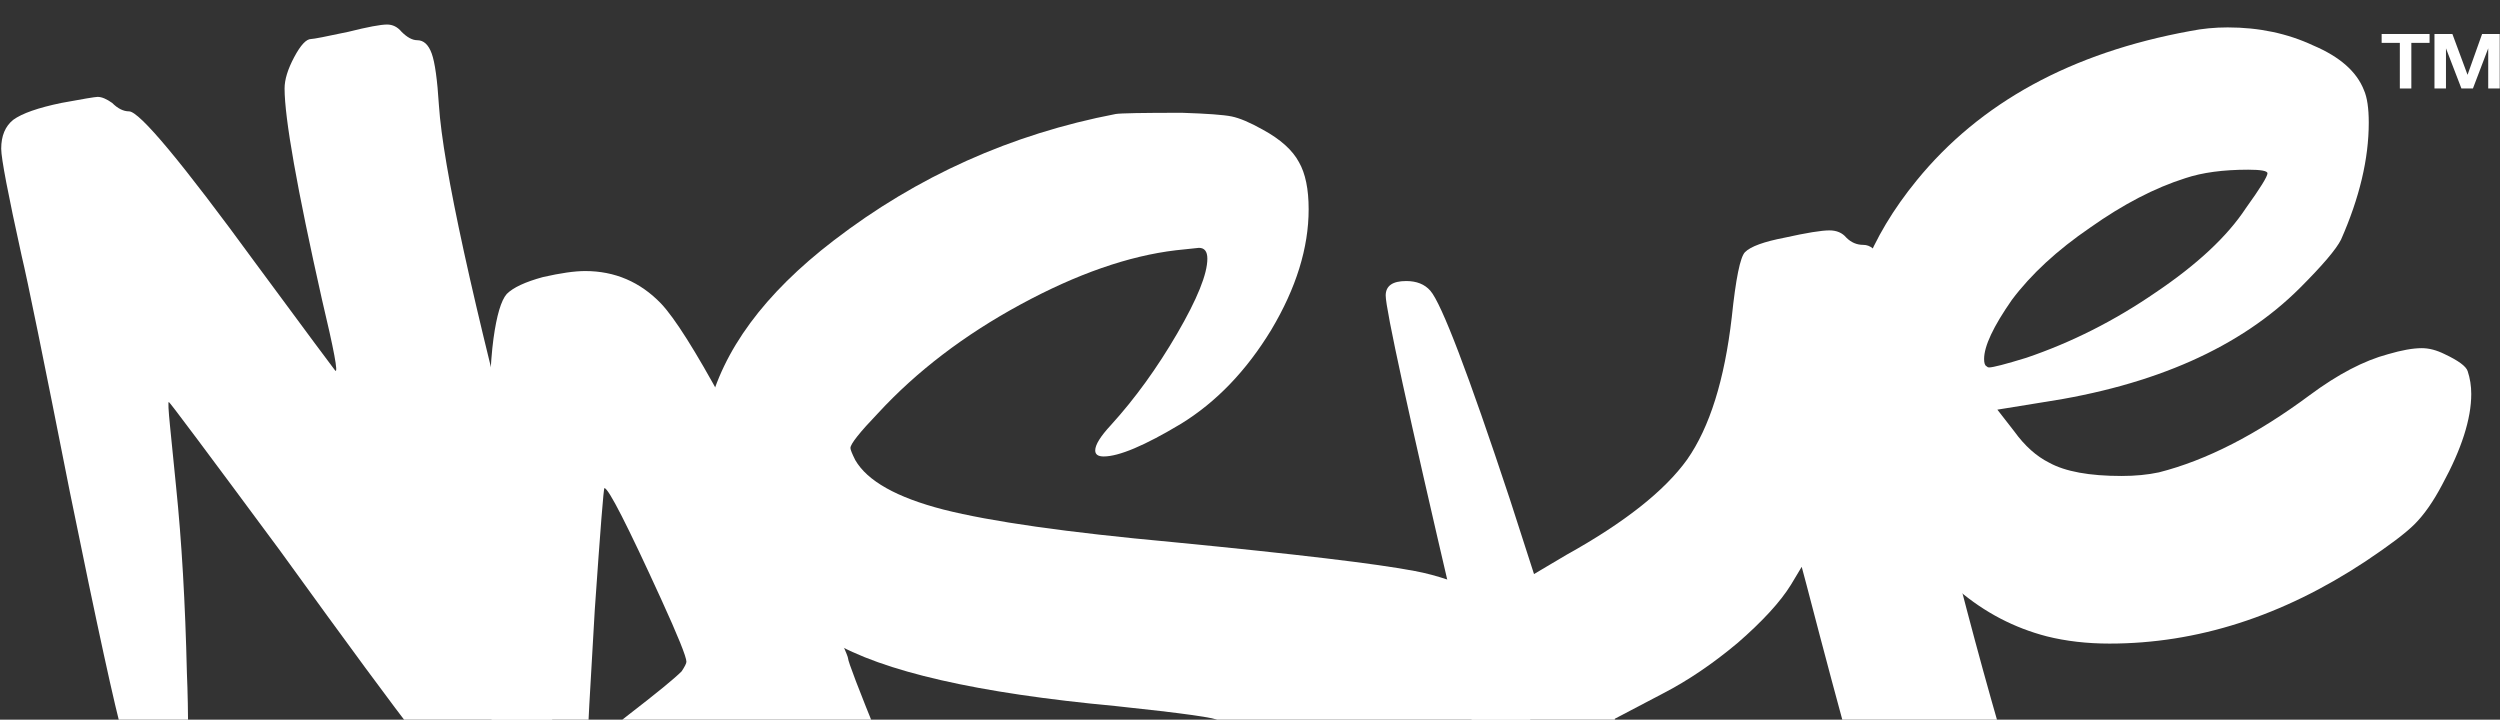 <svg width="1254" height="361" viewBox="0 0 1254 361" fill="none" xmlns="http://www.w3.org/2000/svg">
<rect x="0" y="0" width="1254" height="361" fill="#333333" stroke="none"/>
<path d="M174.801 15.935C184.478 13.515 190.93 12.306 194.156 12.306C196.978 12.306 199.398 13.515 201.414 15.935C204.236 18.757 206.857 20.169 209.277 20.169C212.503 20.169 214.922 22.386 216.535 26.822C218.148 31.258 219.358 39.927 220.164 52.83C222.18 83.476 236.898 150.815 264.318 254.849C275.608 298.398 281.253 327.229 281.253 341.342C281.253 348.6 279.842 355.052 277.02 360.697C275.003 364.729 273.995 367.149 273.995 367.955C273.995 373.6 269.963 382.27 261.898 393.964C258.269 399.206 254.439 401.827 250.406 401.827C247.18 401.827 242.14 399.609 235.285 395.173C228.027 390.334 218.954 381.262 208.067 367.955C197.583 354.649 175.002 324.003 140.324 276.019C103.63 226.421 85.082 201.622 84.678 201.622C84.275 201.622 84.477 205.655 85.283 213.719C86.09 221.381 87.098 231.462 88.308 243.962C91.13 271.381 92.945 302.632 93.751 337.713C94.154 346.987 94.356 357.673 94.356 369.77C94.356 384.286 92.743 394.972 89.517 401.827C85.888 409.891 83.469 413.923 82.259 413.923C80.243 413.923 77.017 409.085 72.582 399.407C68.146 390.133 64.517 380.052 61.694 369.165C57.662 355.052 48.791 314.325 35.081 246.986C21.774 179.646 13.71 140.13 10.887 128.436C4.032 97.387 0.605 79.444 0.605 74.605C0.605 68.153 2.621 63.314 6.653 60.089C11.089 56.863 19.154 54.04 30.847 51.621C41.734 49.605 47.783 48.596 48.992 48.596C51.009 48.596 53.428 49.605 56.251 51.621C59.073 54.443 61.896 55.855 64.719 55.855C69.96 55.855 91.13 81.258 128.227 132.065C154.437 167.549 167.744 185.493 168.147 185.896C169.76 187.509 167.542 175.614 161.494 150.211C148.994 94.565 142.744 59.282 142.744 44.362C142.744 39.927 144.357 34.685 147.582 28.637C150.808 22.588 153.631 19.564 156.05 19.564C157.26 19.564 163.51 18.354 174.801 15.935Z" fill="white"/>
<path d="M331.605 300.476C314.669 263.378 305.193 244.83 303.177 244.83C302.774 244.83 301.161 265.193 298.338 305.919C295.919 346.646 294.709 369.025 294.709 373.057C294.709 374.267 301.564 369.428 315.274 358.541C329.387 347.654 338.258 340.395 341.887 336.766C343.5 334.347 344.306 332.734 344.306 331.928C344.306 329.508 340.073 319.024 331.605 300.476ZM272.33 138.982C281.201 136.966 288.257 135.958 293.499 135.958C308.419 135.958 321.121 141.401 331.605 152.288C345.315 166.805 373.137 218.015 415.073 305.919C421.928 321.242 425.356 329.307 425.356 330.113C425.356 331.726 430.598 345.436 441.082 371.243C451.566 396.646 458.219 412.171 461.042 417.816C464.268 424.267 469.106 432.735 475.558 443.219C480.8 452.09 483.421 459.147 483.421 464.389C483.421 468.824 483.219 472.454 482.816 475.276C482.01 488.18 478.784 500.68 473.139 512.777C467.493 525.277 462.05 531.527 456.808 531.527C453.582 531.527 448.743 528.704 442.292 523.059C435.84 517.414 430.195 510.962 425.356 503.704C418.904 494.43 410.84 480.72 401.162 462.574C391.484 444.429 384.63 430.114 380.597 419.63L373.944 402.09L355.799 411.767C339.266 419.832 325.355 425.88 314.064 429.913C297.935 436.768 289.669 440.397 289.265 440.8C287.653 442.413 285.838 452.897 283.822 472.252C280.193 502.494 275.757 520.841 270.515 527.293C269.306 528.906 268.297 529.914 267.491 530.317C267.088 530.72 266.483 530.72 265.676 530.317C265.273 529.914 264.265 529.107 262.652 527.898C259.83 525.075 257.209 520.841 254.789 515.196C250.354 502.293 247.329 433.34 245.717 308.339C245.313 286.564 245.112 260.153 245.112 229.104C245.112 201.281 245.918 181.523 247.531 169.829C249.144 158.135 251.362 150.675 254.184 147.45C257.41 144.224 263.459 141.401 272.33 138.982Z" fill="white"/>
<path d="M559.643 57.182C562.063 56.779 573.151 56.577 592.91 56.577C605.41 56.98 613.676 57.585 617.708 58.391C621.741 59.198 626.983 61.416 633.434 65.045C642.306 69.883 648.354 75.327 651.58 81.376C654.806 87.021 656.419 94.884 656.419 104.965C656.419 124.32 650.169 144.481 637.668 165.449C625.168 186.014 610.047 201.74 592.305 212.627C574.16 223.514 561.256 228.958 553.595 228.958C550.772 228.958 549.361 227.95 549.361 225.934C549.361 223.111 551.982 218.877 557.224 213.232C569.321 199.925 580.41 184.603 590.49 167.264C600.571 149.925 605.612 137.425 605.612 129.763C605.612 126.134 604.2 124.32 601.378 124.32C600.974 124.32 597.144 124.723 589.886 125.529C566.095 128.352 540.087 137.425 511.86 152.747C483.634 168.07 459.844 186.216 440.489 207.184C431.214 216.861 426.577 222.708 426.577 224.724C426.577 225.531 427.384 227.547 428.996 230.773C435.045 241.257 449.763 249.523 473.15 255.571C496.941 261.62 535.248 267.063 588.071 271.902C650.169 277.951 690.693 282.789 709.645 286.418C720.532 288.435 732.428 292.467 745.331 298.515C758.638 304.161 766.702 308.999 769.525 313.032C772.347 317.467 773.759 322.709 773.759 328.758C773.759 344.887 768.114 363.637 756.823 385.008C748.758 400.734 730.815 413.839 702.992 424.323C676.379 434.001 644.12 442.267 606.216 449.122C568.313 455.574 536.054 458.8 509.441 458.8C502.989 458.8 495.731 458.396 487.667 457.59C475.973 456.38 466.295 452.751 458.634 446.703C451.376 440.654 444.924 431.985 439.279 420.694C433.634 409.404 430.811 399.726 430.811 391.662C430.811 388.033 431.416 385.412 432.626 383.799C437.464 376.54 463.876 372.71 511.86 372.307C545.329 371.5 571.135 369.686 589.281 366.863C603.797 364.444 611.055 362.629 611.055 361.419C611.055 360.21 593.918 357.79 559.643 354.161C490.288 347.709 442.706 336.822 416.9 321.499C402.786 313.032 389.883 301.136 378.189 285.814C366.899 270.491 359.238 254.563 355.205 238.031C353.592 231.579 352.786 226.337 352.786 222.305C352.786 217.869 353.592 212.426 355.205 205.974C362.463 175.732 383.431 147.304 418.109 120.691C460.045 88.432 507.223 67.263 559.643 57.182Z" fill="white"/>
<path d="M895.269 119.195C906.156 116.776 913.616 115.566 917.648 115.566C921.277 115.566 924.1 116.776 926.116 119.195C928.535 121.615 931.358 122.824 934.584 122.824C938.213 122.824 941.036 125.244 943.052 130.082C945.068 134.921 948.294 147.22 952.729 166.978C976.117 269.802 997.891 352.464 1018.05 414.965C1024.1 433.514 1027.13 446.215 1027.13 453.07C1027.13 453.877 1026.92 455.086 1026.52 456.699C1026.52 457.909 1026.52 458.917 1026.52 459.724C1025.71 469.401 1024.5 475.248 1022.89 477.264C1021.28 481.296 1018.05 488.151 1013.21 497.829C1007.97 508.716 1003.13 514.16 998.698 514.16C995.875 514.16 991.641 512.345 985.996 508.716C979.947 504.684 972.891 495.611 964.826 481.498C957.165 467.385 950.713 451.659 945.471 434.32C937.406 410.126 924.301 363.15 906.156 293.391L903.737 284.318L898.293 293.391C893.051 301.859 884.18 311.536 871.68 322.424C859.18 332.908 846.68 341.375 834.179 347.827L809.986 360.529L810.59 373.231C810.59 380.086 813.413 395.207 819.058 418.594C823.897 439.159 826.316 454.28 826.316 463.958C826.316 473.635 823.494 484.724 817.849 497.224C812.203 510.127 807.768 516.781 804.542 517.184H802.123C792.445 517.184 782.364 507.506 771.88 488.151C763.816 472.022 756.154 449.844 748.896 421.618C741.638 393.392 738.009 371.618 738.009 356.295C738.009 347.021 734.985 329.48 728.936 303.673C706.355 206.898 695.065 155.083 695.065 148.228C695.065 143.389 698.492 140.97 705.347 140.97C710.589 140.97 714.621 142.583 717.444 145.808C723.089 152.26 736.396 187.14 757.364 250.447L769.461 287.947L785.792 278.27C814.824 262.141 834.986 246.213 846.276 230.487C857.567 214.358 865.027 190.567 868.656 159.115C870.672 139.76 872.89 128.873 875.309 126.453C878.132 123.631 884.785 121.211 895.269 119.195Z" fill="white"/>
<path d="M1137.36 86.932C1137.36 85.722 1134.14 85.118 1127.69 85.118C1115.19 85.118 1104.7 86.529 1096.23 89.351C1080.91 94.19 1064.98 102.456 1048.45 114.15C1031.92 125.441 1018.81 137.537 1009.14 150.441C999.861 163.747 995.224 173.627 995.224 180.078C995.224 182.094 995.628 183.304 996.434 183.707C996.837 184.111 997.24 184.312 997.644 184.312C999.66 184.312 1005.91 182.699 1016.39 179.473C1038.97 171.812 1060.55 160.925 1081.11 146.812C1102.08 132.699 1117.2 118.586 1126.48 104.473C1133.73 94.392 1137.36 88.545 1137.36 86.932ZM1098.65 15.56C1104.7 14.351 1110.95 13.746 1117.4 13.746C1133.13 13.746 1147.44 16.77 1160.35 22.818C1173.65 28.464 1182.12 35.923 1185.75 45.198C1187.36 48.827 1188.17 54.27 1188.17 61.529C1188.17 79.674 1183.53 99.231 1174.26 120.199C1171.84 125.037 1164.98 133.102 1153.69 144.392C1123.85 174.231 1080.71 193.385 1024.26 201.853L1001.88 205.482L1010.35 216.369C1015.59 223.627 1021.43 228.869 1027.89 232.095C1035.95 236.531 1048.05 238.748 1064.18 238.748C1071.03 238.748 1077.28 238.144 1082.93 236.934C1106.72 230.885 1131.92 217.982 1158.53 198.224C1172.65 187.74 1185.75 180.885 1197.85 177.659C1204.7 175.643 1210.35 174.635 1214.78 174.635C1218.41 174.635 1222.24 175.643 1226.28 177.659C1233.13 180.885 1236.96 183.707 1237.77 186.127C1238.98 189.756 1239.58 193.587 1239.58 197.619C1239.58 210.119 1234.74 225.24 1225.07 242.982C1220.63 251.45 1215.99 258.103 1211.15 262.942C1206.72 267.378 1198.45 273.628 1186.36 281.692C1144.82 309.112 1102.08 322.822 1058.13 322.822C1046.84 322.822 1036.35 321.612 1026.68 319.193C994.015 310.725 967.603 288.346 947.441 252.055C933.328 226.248 926.272 202.458 926.272 180.683C926.272 149.231 937.966 119.19 961.353 90.561C993.208 51.448 1038.97 26.447 1098.65 15.56Z" fill="white"/>
<path d="M1194.63 21.502H1203.76V44.387H1209.53V21.502H1218.67V17.049H1194.63V21.502Z" fill="white"/>
<path d="M1245.02 17.049L1237.72 37.535L1230.12 17.049H1221.13V44.387H1226.9V24.244L1234.65 44.387H1240.42L1248.09 24.244V44.387H1253.86V17.049H1245.02Z" fill="white"/>
</svg>
